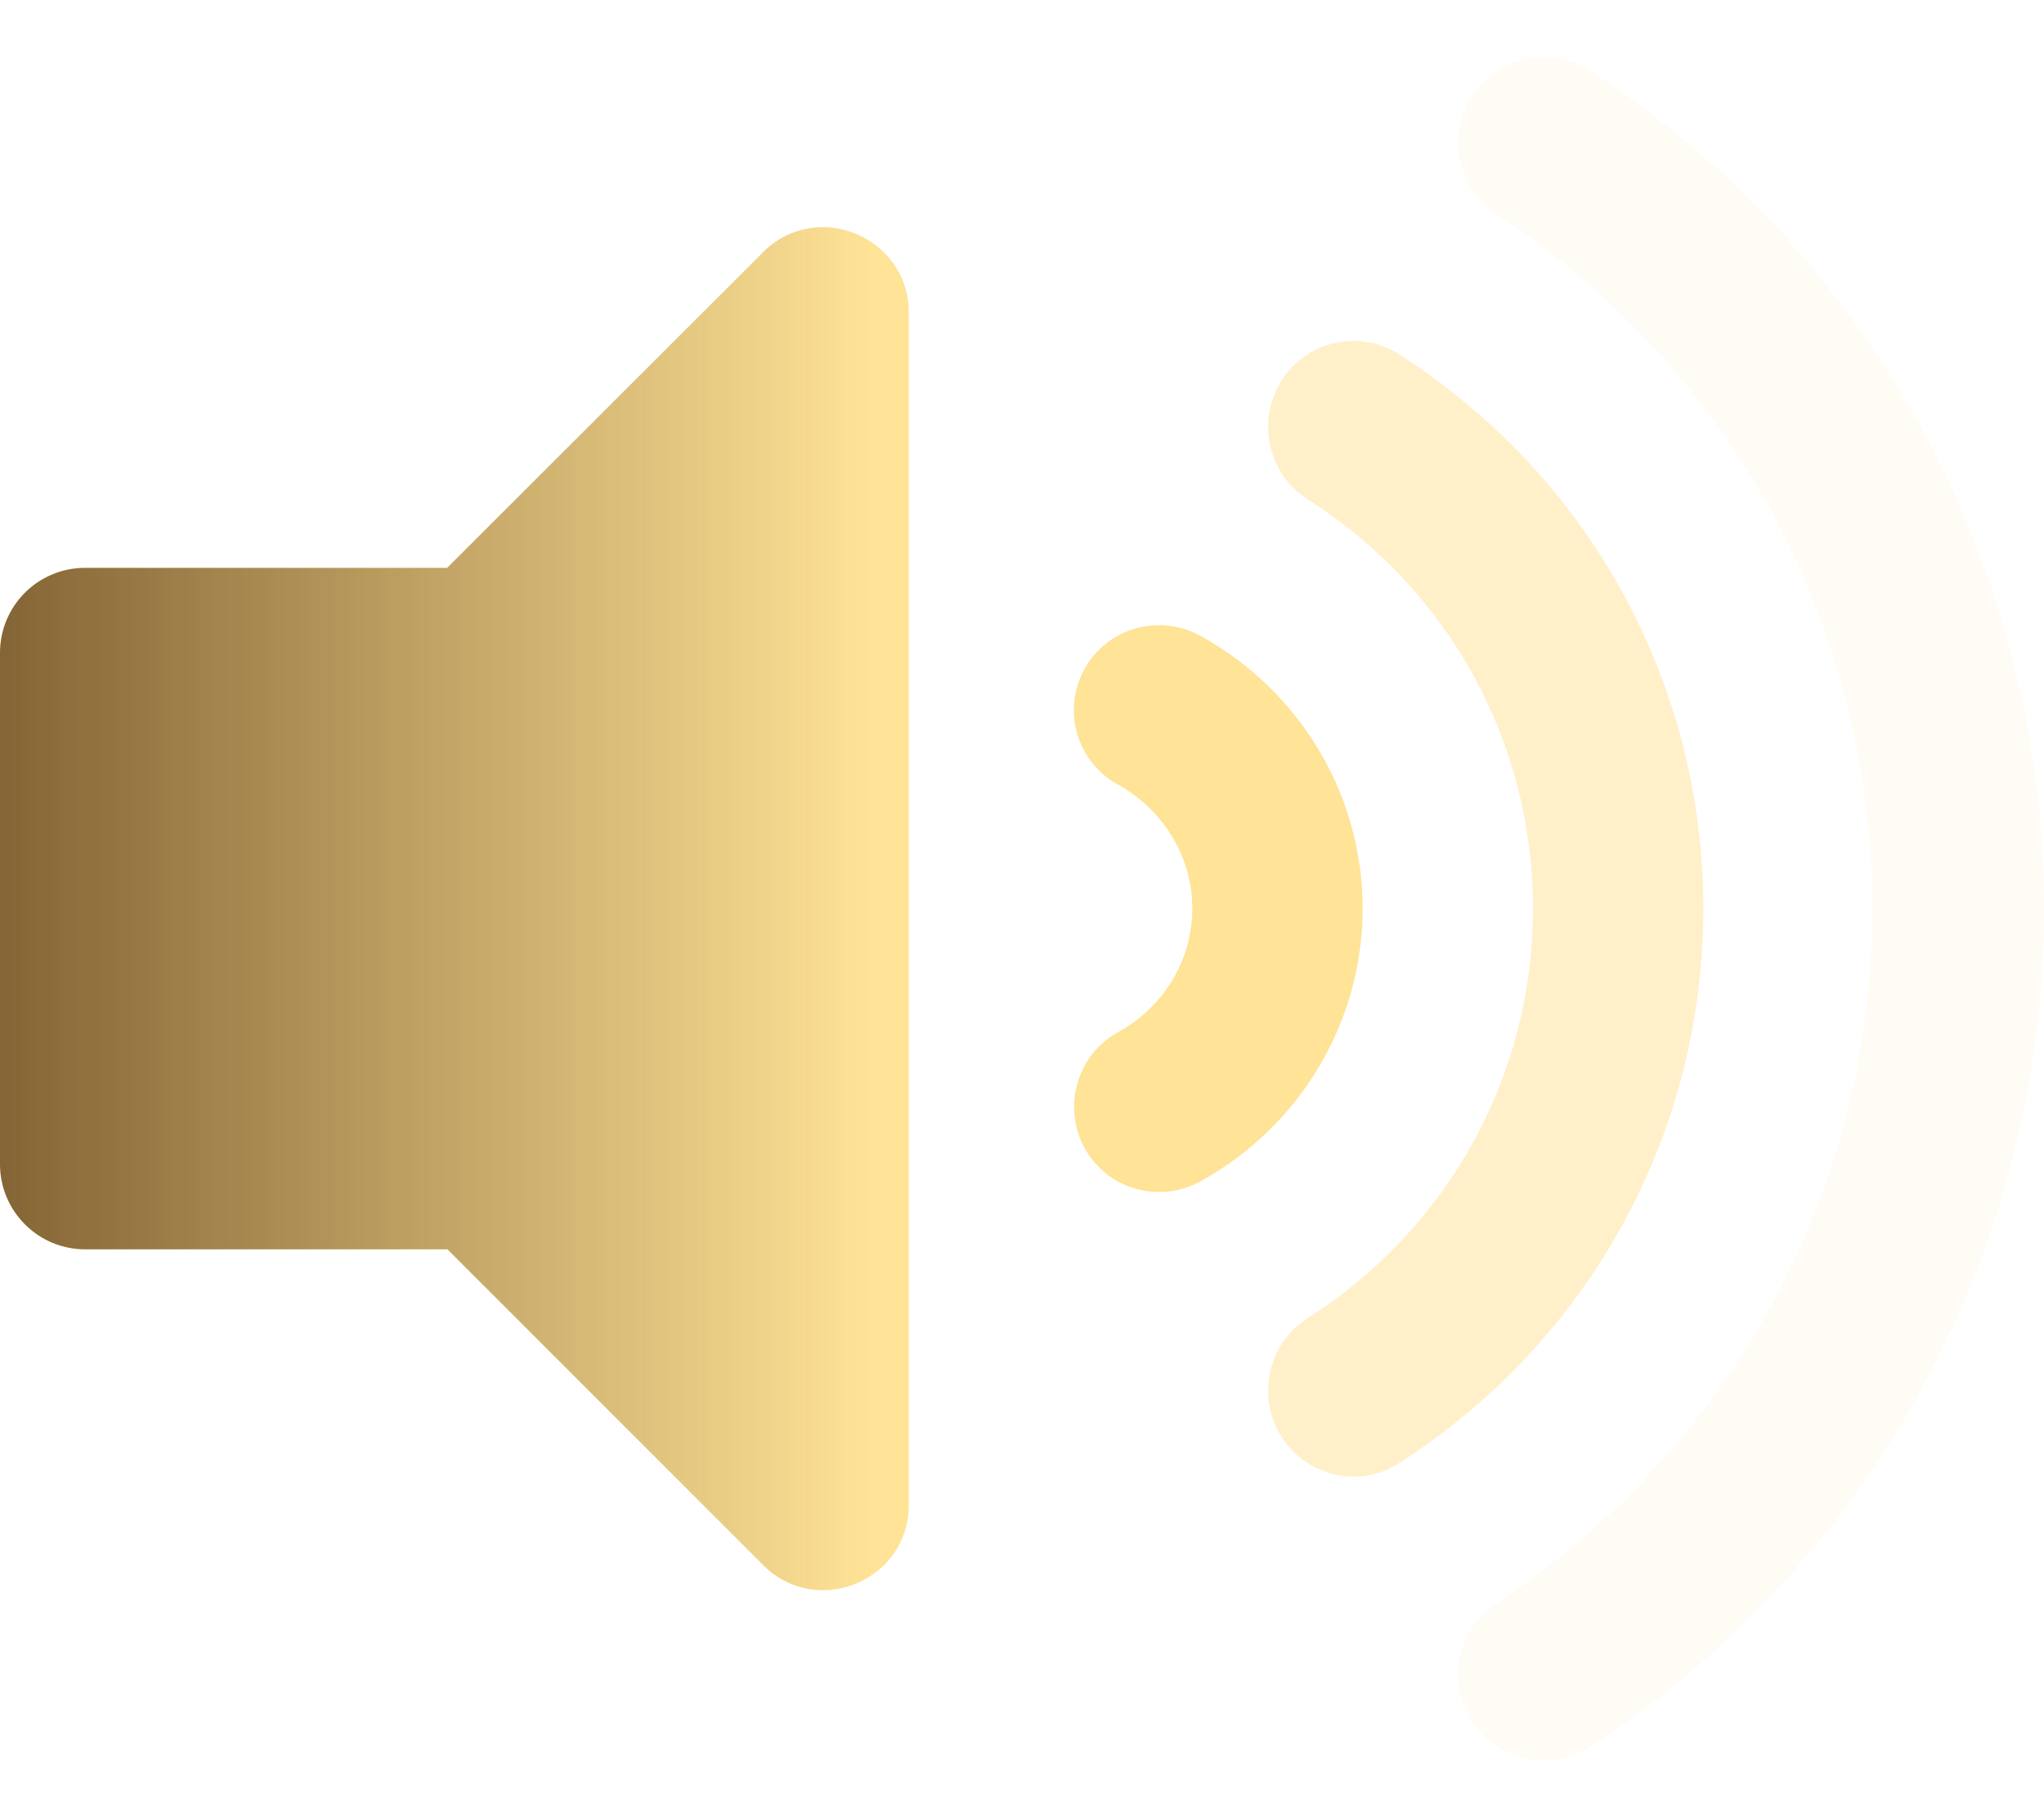 <?xml version="1.0" encoding="utf-8"?>
<!-- Generator: Adobe Illustrator 25.3.1, SVG Export Plug-In . SVG Version: 6.00 Build 0)  -->
<svg version="1.1" id="圖層_1" focusable="false" xmlns="http://www.w3.org/2000/svg" xmlns:xlink="http://www.w3.org/1999/xlink"
	 x="0px" y="0px" viewBox="0 0 576 512" style="enable-background:new 0 0 576 512;" xml:space="preserve">
<style type="text/css">
	.st0{fill:#FFE396;}
	.st1{fill:url(#SVGID_1_);}
	.st2{fill:#FFE396;fill-opacity:0.1;}
	.st3{fill:#FFE396;fill-opacity:0.5;}
</style>
<path class="st0" d="M215,71.1l-89,88.9H24c-13.3,0-24,10.7-24,24v144c0,13.2,10.7,24,24,24h102.1l89,89c15,15,41,4.5,41-17V88
	C256,66.6,230,56,215,71.1z"/>
<linearGradient id="SVGID_1_" gradientUnits="userSpaceOnUse" x1="-106.494" y1="256.002" x2="246.067" y2="256.002">
	<stop  offset="0" style="stop-color:#4F2E0B"/>
	<stop  offset="1" style="stop-color:#4F2E0B;stop-opacity:0"/>
</linearGradient>
<path class="st1" d="M215,71.1l-89,88.9H24c-13.3,0-24,10.7-24,24v144c0,13.2,10.7,24,24,24h102.1l89,89c15,15,41,4.5,41-17V88
	C256,66.6,230,56,215,71.1z"/>
<path class="st2" d="M448.4,20c-11.2-7.3-26.2-4.2-33.5,7c-7.3,11.2-4.2,26.2,7,33.5C488.1,103.9,527.6,177,527.6,256
	s-39.5,152.1-105.8,195.6c-11.2,7.3-14.3,22.3-7,33.5c7,10.7,21.9,14.6,33.5,7C528.3,439.6,576,351.3,576,256S528.3,72.4,448.4,20z"
	/>
<path class="st3" d="M480,256c0-63.5-32.1-121.9-85.8-156.2c-11.2-7.1-26-3.8-33.1,7.5s-3.8,26.2,7.4,33.4
	C408.3,166,432,209.1,432,256s-23.7,90-63.5,115.4c-11.2,7.1-14.5,22.1-7.4,33.4c6.5,10.4,21.1,15.1,33.1,7.5
	C447.9,377.9,480,319.5,480,256z"/>
<path class="st0" d="M338.2,179.1c-11.6-6.3-26.2-2.2-32.6,9.4c-6.4,11.6-2.2,26.2,9.5,32.6C328,228.3,336,241.6,336,256
	c0,14.4-8,27.7-20.9,34.8c-11.6,6.4-15.8,21-9.5,32.6c6.4,11.7,21,15.8,32.6,9.5c28.2-15.5,45.8-45,45.8-76.9
	S366.5,194.7,338.2,179.1L338.2,179.1z"/>
</svg>
